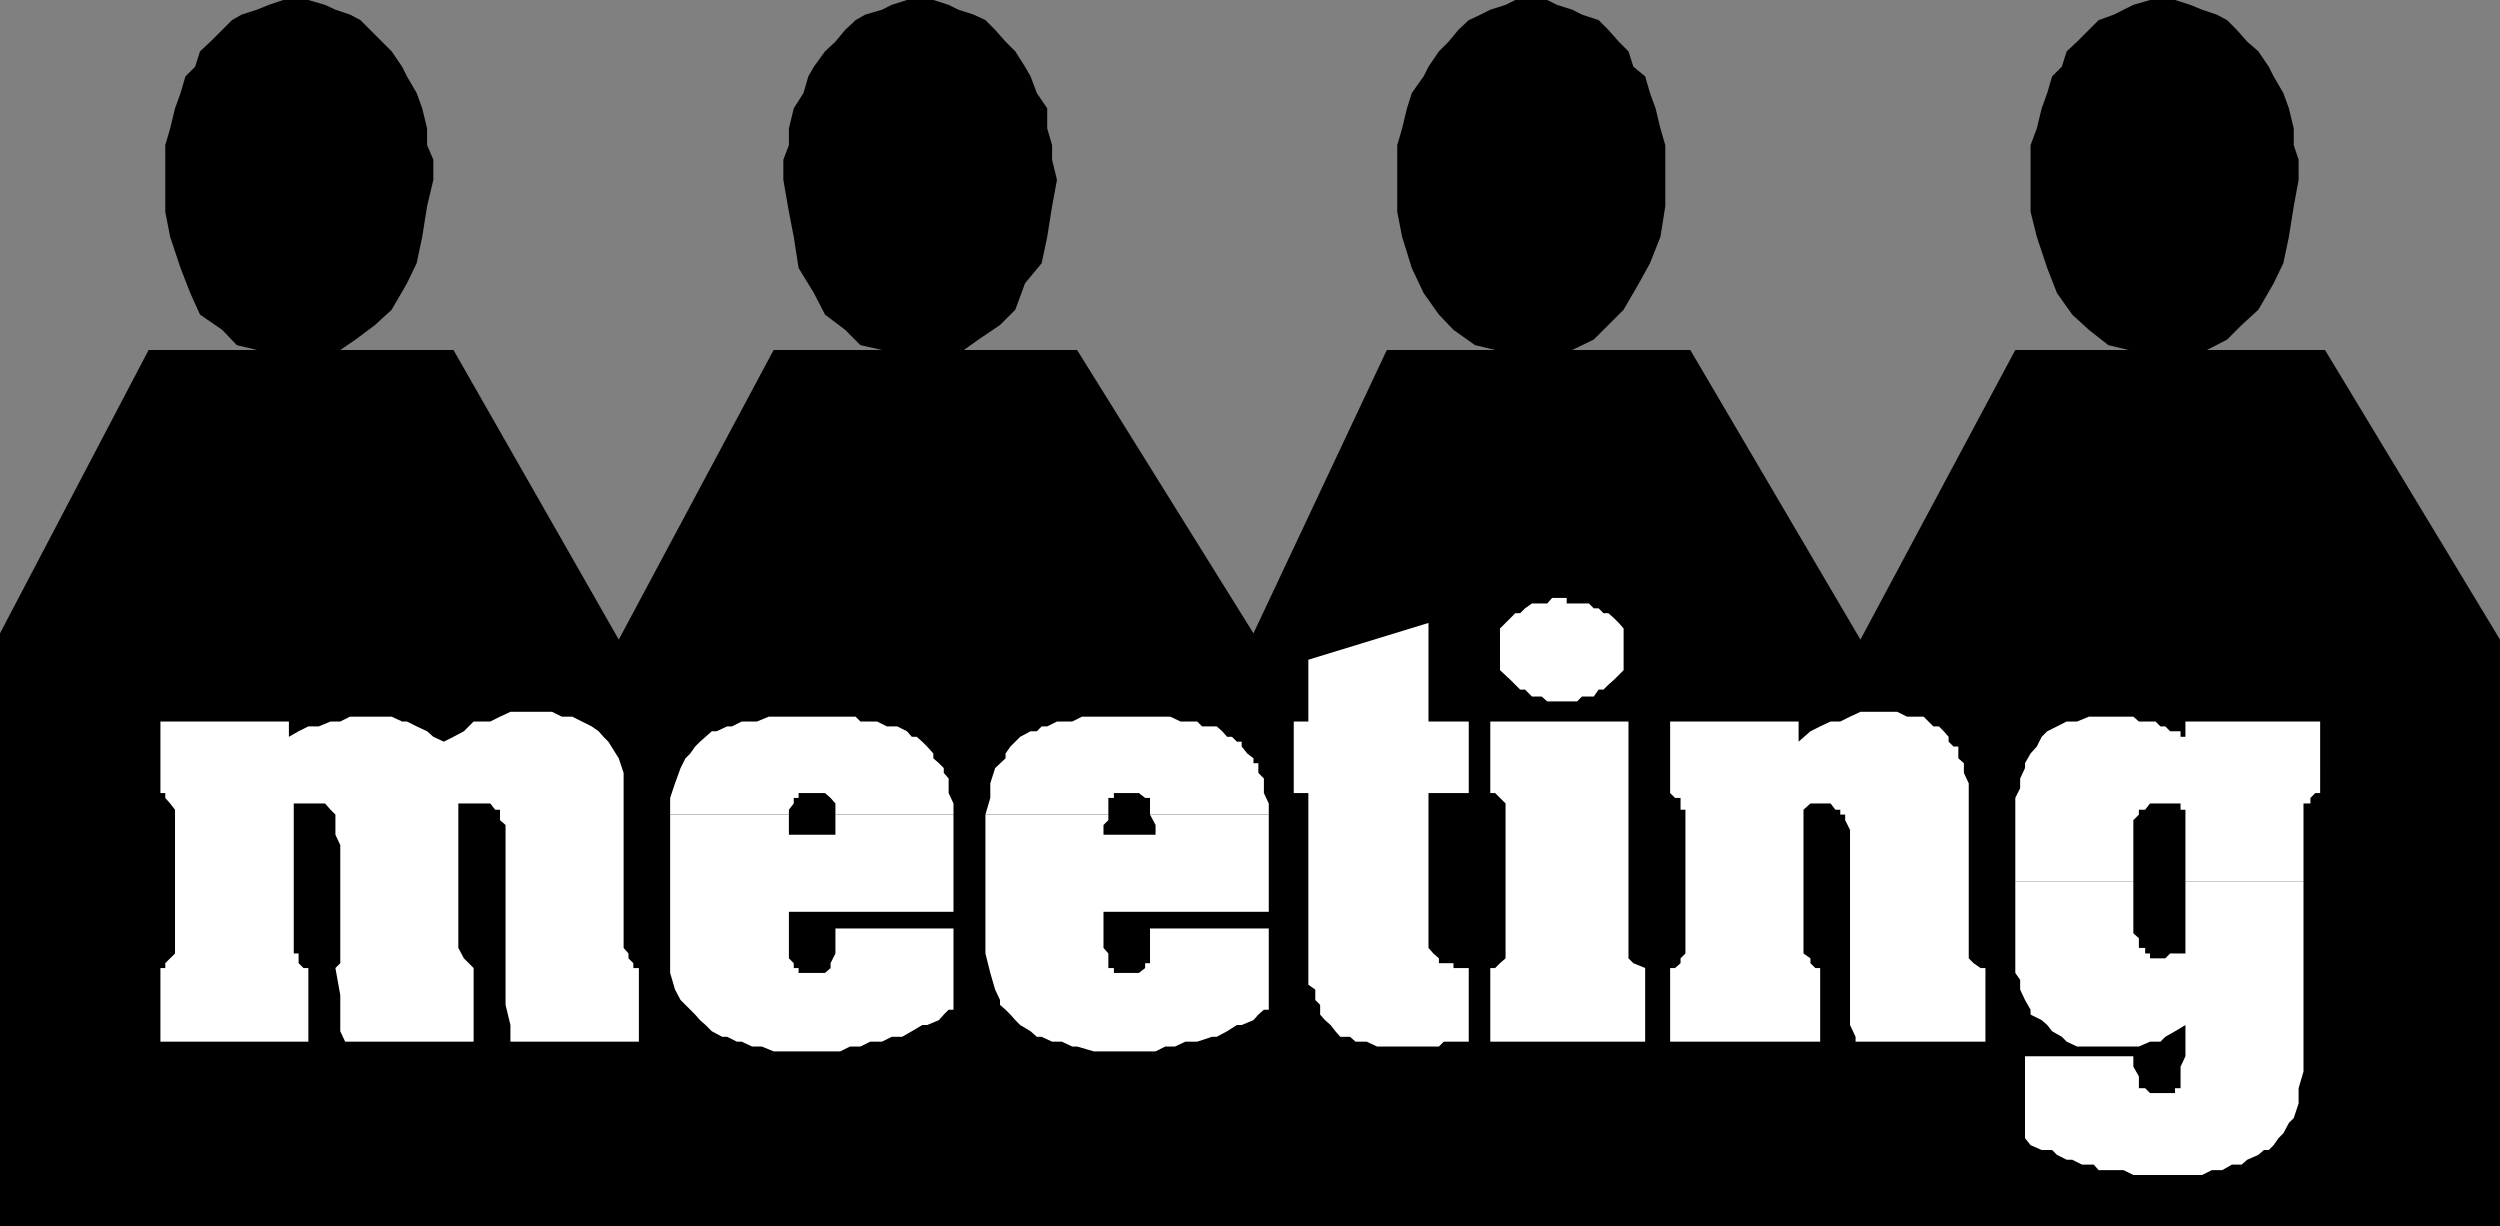 <svg xmlns="http://www.w3.org/2000/svg" width="360" height="176.602"><rect width="100%" height="100%" fill="#808080" stroke="none"/><path d="M0 176.602h360v-84.5l-25.2-41.704h-17l2.903-1.5 2.098-2.097 2.402-2.2 2.2-3.8 1.398-2.903.8-3.796.7-4.403.699-3.8V23l-.7-2.102V18.5l-.698-2.898-.801-2.204L327.402 11l-.699-1.398-1.5-2.204L323.602 6l-1.5-1.7-1.399-1.402-1.5-.796-2.101-.704-1.7-.699L313.203 0h-3.601l-2.399.7-1.402.698-1.399.704-2.199.796L299.102 6l-1.5 1.398-.7 2.204L295.5 11l-.7 2.398-.8 2.204-.7 2.898-.898 2.398V30.5l.899 3.602 1.5 4.5 1.402 3.597 2.2 3.102L300.8 47.5l2.8 2.2 2.899.698h-16.297l-22.3 41.704-24.5-41.704h-17l3.097-1.5 2.102-2.097 2.199-2.2 2.199-3.8 1.602-2.903 1.5-3.796.699-4.403v-8.8l-.7-2.399-.699-2.898-.8-2.204-.7-2.398-1.699-1.398-.703-2.204L233.102 6l-1.5-1.7-1.399-1.402-2.402-.796-1.399-.704L224.203.7l-1.402-.7h-4.598l-1.402.7-2.2.698-1.398.704-1.703.796-1.5 1.403L208.602 6l-1.399 1.398-1.5 2.204L205 11l-1.7 2.398-.698 2.204-.7 2.898-.699 2.398V30.5l.7 3.602 1.398 4.5L205 42.199l2.203 3.102 2.098 2.199 3.101 2.2 2.899.698h-15.598L180.5 91.2l-25.398-40.8H138.8l2.101-1.5L144 46.8l2.203-2.2 1.399-3.8L150 37.898l.8-3.796.7-4.403.703-3.8L151.5 23v-2.102l-.7-2.398v-2.898l-1.5-2.204-.898-2.398-.8-1.398-1.399-2.204L144.801 6l-1.5-1.7-1.399-1.402-1.699-.796L138 1.398 136.602.7l-2.2-.699h-3.8l-2.2.7-1.402.698-2.398.704-1.399.796-1.5 1.403L120.301 6l-1.5 1.398-1.598 2.204-.8 1.398-.7 2.398-1.402 2.204-.7 2.898v2.398l-.8 2.102v2.898l.8 4.602.7 3.602.699 4.5 2.203 3.597 1.598 3.102 2.902 2.199 2.2 2.2 3.097.698h-15.598l-22.3 41.704L65.3 50.398H49l2.203-1.5L54 46.801l2.402-2.2 2.2-3.8L60 37.898l.8-3.796.7-4.403.902-3.8V23l-.902-2.102V18.5l-.7-2.898-.8-2.204L58.602 11l-.7-1.398-1.5-2.204L55 6l-1.7-1.7-1.398-1.402-1.5-.796-2.101-.704L46.8.7 44.402 0h-3.601l-2.098.7L37 1.397l-2.2.704-1.398.796L30.301 6l-1.5 1.398-.7 2.204L26.704 11 26 13.398l-.797 2.204L24.5 18.5l-.7 2.398V30.5l.7 3.602 1.5 4.5 1.402 3.597 1.399 3.102L32 47.5l2.102 2.2 2.898.698H21.402L0 91.2v85.403"/><path fill="#fff" d="M23.102 103.898h18.5v2.204L43 105.3l1.402-.7h1.5l1.7-.703H49l1.402-.699h6l1.5.7h.7l1.398.703 1.5.699.902.8 1.5.7 1.399-.7 1.5-.8 1.402-1.403h2.399L72 103.2l1.5-.699h6l1.402.7h1.5l1.399.698 1.402.704 1 .699.7.8.699.7 1.5 2.398.699 2.102V136.5l.699.8v.7l.703.7v.698H92V150H73.5v-2.398l-.7-2.903v-25.898l-.8-.7v-1.5h-.7l-.698-.902H66V136.5l.8 1.5.7.7.703.698V150h-18.5L49 148.5v-5.2l-.7-3.902.7-.699v-17l-.7-1.5v-2.898l-.698-.7-.801-.902h-4.5v21.602H43v1.398l.703.7h.7V150H23.101v-10.602h.699v-.699l.7-.699.703-.7v-20.698l-.703-.903-.7-.8v-.7h-.698v-10.3M96.5 117.3v-2.402l.703-2.097.797-2.2.703-1.402.7-.699.699-1 .699-.7.8-.698.899-.801h.703l1.5-.7h.7l1.398-.703H109l1.703-.699h12.5l.7.7h2.398l1.402.703h1.5l1.399.699.699.8H132l.8.7.7.699.902 1v.7l.801.698.7.704v.699l.699.8v2.098l.699 1.5v1.602h-17v-1.602l-.7-.8-.8-.7H115v.7h-.7v.8l-.698.903v.699H96.5"/><path fill="#fff" d="M96.5 117.3v22.802l.703 2.398L98 144l.703.7.7.698.699.704.699.796.8.704.899.898 1.5.8h.703l1.399.7h.699l1.5.7h1.402l1.7.698H121l1.402-.699h1.5l1.399-.699H127l1.402-.7h1.5l1.399-.8 1.5-.898h.699l1.703-.704.7-.796.699-.704h.699V133.7h-17v3.602l-.7 1.398v.7l-.8.703H115v-.704h-.7v-.699l-.698-.699v-6.7H137.3v-14h-17v2.9h-6.7v-2.9H96.5m45.402-.001.7-2.402v-2.097l.699-2.2 1.5-1.402v-.699l.699-1 .703-.7.7-.698 1.5-.801h.898l.699-.7h.8l1.403-.703h2.2l1.398-.699H168.5l1.5.7h2.402l.7.703h2.101l.797.699.703.8h.7l.699.7h.699v.699l.8 1 .899.7v.698h.703v1.403l.797.8v2.098l.703 1.5v1.602h-17.101v-2.403h-.7L164 114.2h-3.598v.7h-.8v2.402h-17.7"/><path fill="#fff" d="M141.902 117.3v20l.7 2.802.699 2.398.699 1.5v.7l.8.698.7.704.703.796.7.704 1.5.898.898.8H150l1.5.7h1.402l1.5.7h.7l2.398.698h8.902l1.399-.699h1.402l1.5-.699h1.7l2.097-.7h.703l1.5-.8 1.399-.898h.699l1.699-.704.703-.796.797-.704h.703V133.7h-17.101v5h-.7v.7l-.902.703h-3.598v-.704h-.8v-2.097l-.7-.801v-5.2h23.801v-14h-17.101l.8 1.5v1.4h-7.5v-1.4l.7-.698v-.801h-17.7M186.3 114.2v-10.302h2.102V95l17.301-5.3v14.198h5.797V114.2h-5.797v22.3l.7.8.8.7v.7h2.098v.698h2.199V150h-3.598l-.699.7h-8.902l-1.5-.7h-1.598l-.8-.7H193l-.7-.8-.698-.898-.801-.704-.7-.796v-1.403l-.699-.699v-1.5l-1-.7v-27.6h-2.101m28.301-10.302H234.5V138l.703.7 1.7.698V150h-22.301v-10.602h.699l.699-.699.8-.699v-22.3l-1.5-1.5h-.698v-10.302M216 93.602V90.5l.8-.8 1.403-1.4h.7l.699-.698 1-.704h2.199l.699-.796h2.102v.796h3.199l.699.704h.703l.7.699h.699l.8.699.7.7.699.8v6l-1.399 1.398-.8.704-.7.699h-.699l-.703 1h-1.7l-.698.699H222.8l-.801-.7h-1.398l-1-1h-.7l-1.402-1.402L216 96.5v-2.898m24.5 10.296H259v2.903l1.703-1.5 1.399-.7 1.5-.703H265l1.402-.699 1.5-.699h5.301l1.399.7H277l.703.698.7.704h.8l.7.699.699.8v.7l.699.699H282v1.7l.8.698v1.403l.7 1.5V138l.703.7 1 .698h.7V150h-18.7v-.7l-.8-1.698V119.5l-.7-1.398v-.801H265v-.7h-.7l-.698-.902h-2.899l-1 .903V137.3l1 .699v.7l.7.698h.699V150H240.5v-10.602h.703l.797-.699V138l.703-.7v-20.698H242v-1.704h-.797l-.703-.699v-10.3m49.703 22.999v-12l.7-1.398v-1.398l.699-1.5v-.704l.8-1.398.899-1 .699-1.398.8-.801 1.403-.7 1.399-.703h1.5l1.699-.699h6.402l.797.7h2.402l.7.703h.699l.699.699h1.5v.8h.703v-2.203h19.399V114.2h-.7l-.699.7v.8h-1v11.2h-17v-10.297H314v-.903h-4.398l-.7.903H308v.699l-.797.8v8.797h-17"/><path fill="#fff" d="M290.203 126.898v13.204l.7 1v1.398l.699 1.5.8 1.398v.704l1.598.796.8.704.7.898 1.402.8.7.7 1.5.7H308l1.602-.7h1.5l.699-.7 1.402-.8 1.5-.898v4.5l-.703 1.5v3.097h-.797v.7h-3.601l-.7-.7H308V155l-.797-1.398v-1.5h-15.601v11.796l.8 1 1.598.704h1.5l.703.699 1.399.699h.8l1.399.7h1.699l.703.8h3.598l1.402.7h9.899l1.398-.7h1.5l1.402-.8h1.399l.8-.7 1.602-.7.797-.698h.703l.7-.704.699-1 .699-.699.8-1.5.7-.699.699-2.102V156.7l.703-2.398v-27.403h-17v10.403H312.5l-.7.699h-2.198v-.7h-.7v-.8H308v-1.398l-.797-.704v-7.5h-17"/></svg>
